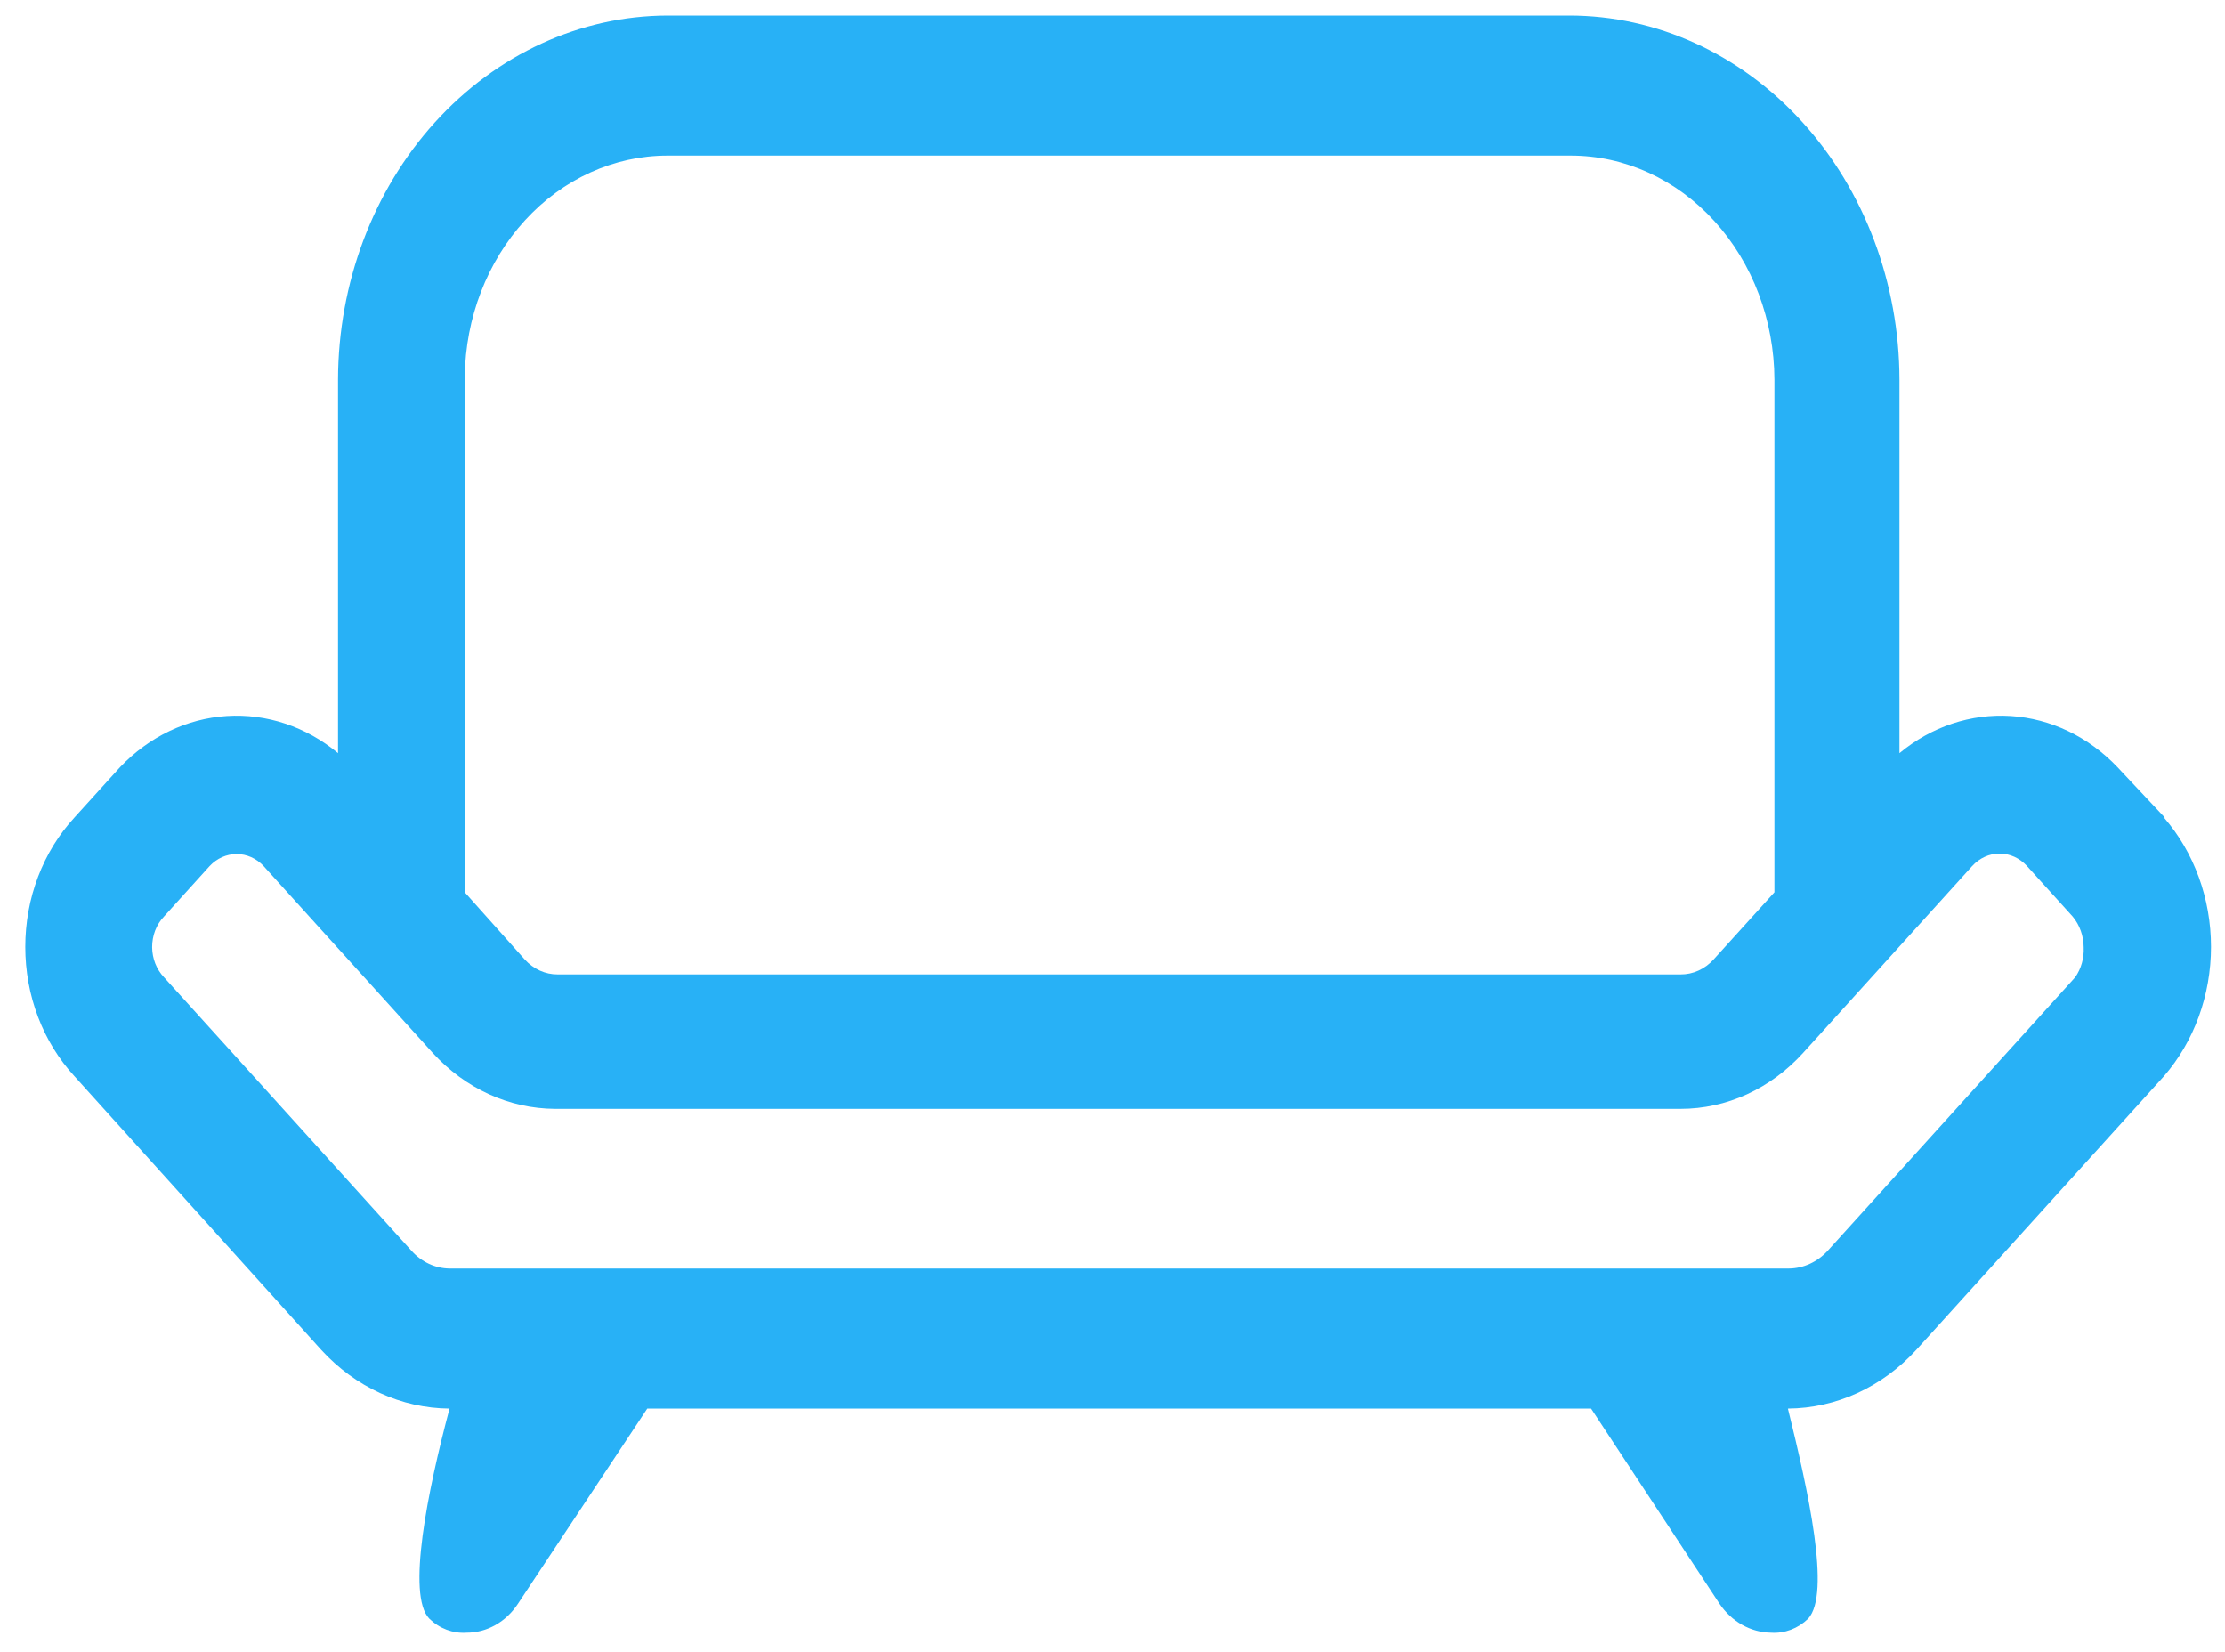 <svg width="66" height="49" viewBox="0 0 66 49" fill="none" xmlns="http://www.w3.org/2000/svg">
    <path d="M64.214 24.249L62.81 22.754C61.951 21.851 60.83 21.313 59.646 21.237C58.462 21.161 57.292 21.551 56.344 22.338V11.261C56.337 8.395 55.302 5.648 53.465 3.623C51.628 1.599 49.139 0.462 46.544 0.462H19.802C17.211 0.469 14.729 1.609 12.897 3.633C11.065 5.657 10.034 8.399 10.027 11.261V22.338C9.079 21.551 7.909 21.161 6.725 21.237C5.541 21.313 4.42 21.851 3.561 22.754L2.207 24.249C1.746 24.749 1.379 25.346 1.129 26.005C0.878 26.663 0.75 27.37 0.75 28.085C0.75 28.799 0.878 29.506 1.129 30.165C1.379 30.823 1.746 31.42 2.207 31.92L9.526 40.034C10.54 41.143 11.908 41.769 13.335 41.779C12.684 44.215 12.057 47.317 12.734 48.009C13.037 48.303 13.434 48.452 13.836 48.425C14.135 48.426 14.429 48.349 14.695 48.199C14.96 48.05 15.19 47.833 15.365 47.566L19.2 41.779H47.196L51.005 47.566C51.183 47.83 51.414 48.044 51.679 48.193C51.944 48.342 52.237 48.421 52.534 48.425C52.937 48.452 53.334 48.303 53.637 48.009C54.314 47.261 53.637 44.215 53.035 41.779C54.463 41.769 55.83 41.143 56.845 40.034L64.189 31.92C65.085 30.889 65.585 29.514 65.585 28.085C65.585 26.655 65.085 25.281 64.189 24.249H64.214ZM19.802 4.615H46.594C48.192 4.615 49.724 5.315 50.856 6.56C51.989 7.806 52.628 9.496 52.635 11.261V26.465L50.83 28.459C50.701 28.6 50.549 28.712 50.381 28.788C50.214 28.864 50.034 28.902 49.852 28.901H16.543C16.362 28.902 16.182 28.864 16.015 28.788C15.847 28.712 15.694 28.6 15.566 28.459L13.786 26.465V11.178C13.806 9.43 14.449 7.761 15.575 6.533C16.701 5.304 18.219 4.615 19.802 4.615V4.615ZM61.557 28.985L54.214 37.099C53.906 37.433 53.492 37.622 53.061 37.625H13.335C12.911 37.621 12.506 37.432 12.207 37.099L4.864 28.985C4.755 28.87 4.668 28.733 4.607 28.581C4.547 28.428 4.515 28.265 4.513 28.099C4.512 27.928 4.542 27.759 4.602 27.601C4.663 27.444 4.752 27.302 4.864 27.185L6.217 25.689C6.432 25.459 6.72 25.331 7.019 25.331C7.319 25.331 7.606 25.459 7.821 25.689L12.834 31.228C13.801 32.287 15.106 32.884 16.468 32.889H49.852C50.527 32.889 51.196 32.743 51.819 32.458C52.443 32.173 53.009 31.755 53.487 31.228L58.499 25.689C58.715 25.451 59.008 25.317 59.314 25.317C59.619 25.317 59.912 25.451 60.129 25.689L61.482 27.185C61.69 27.434 61.806 27.76 61.808 28.099C61.823 28.418 61.734 28.732 61.557 28.985Z" fill="#28B1F6"/>
</svg>
